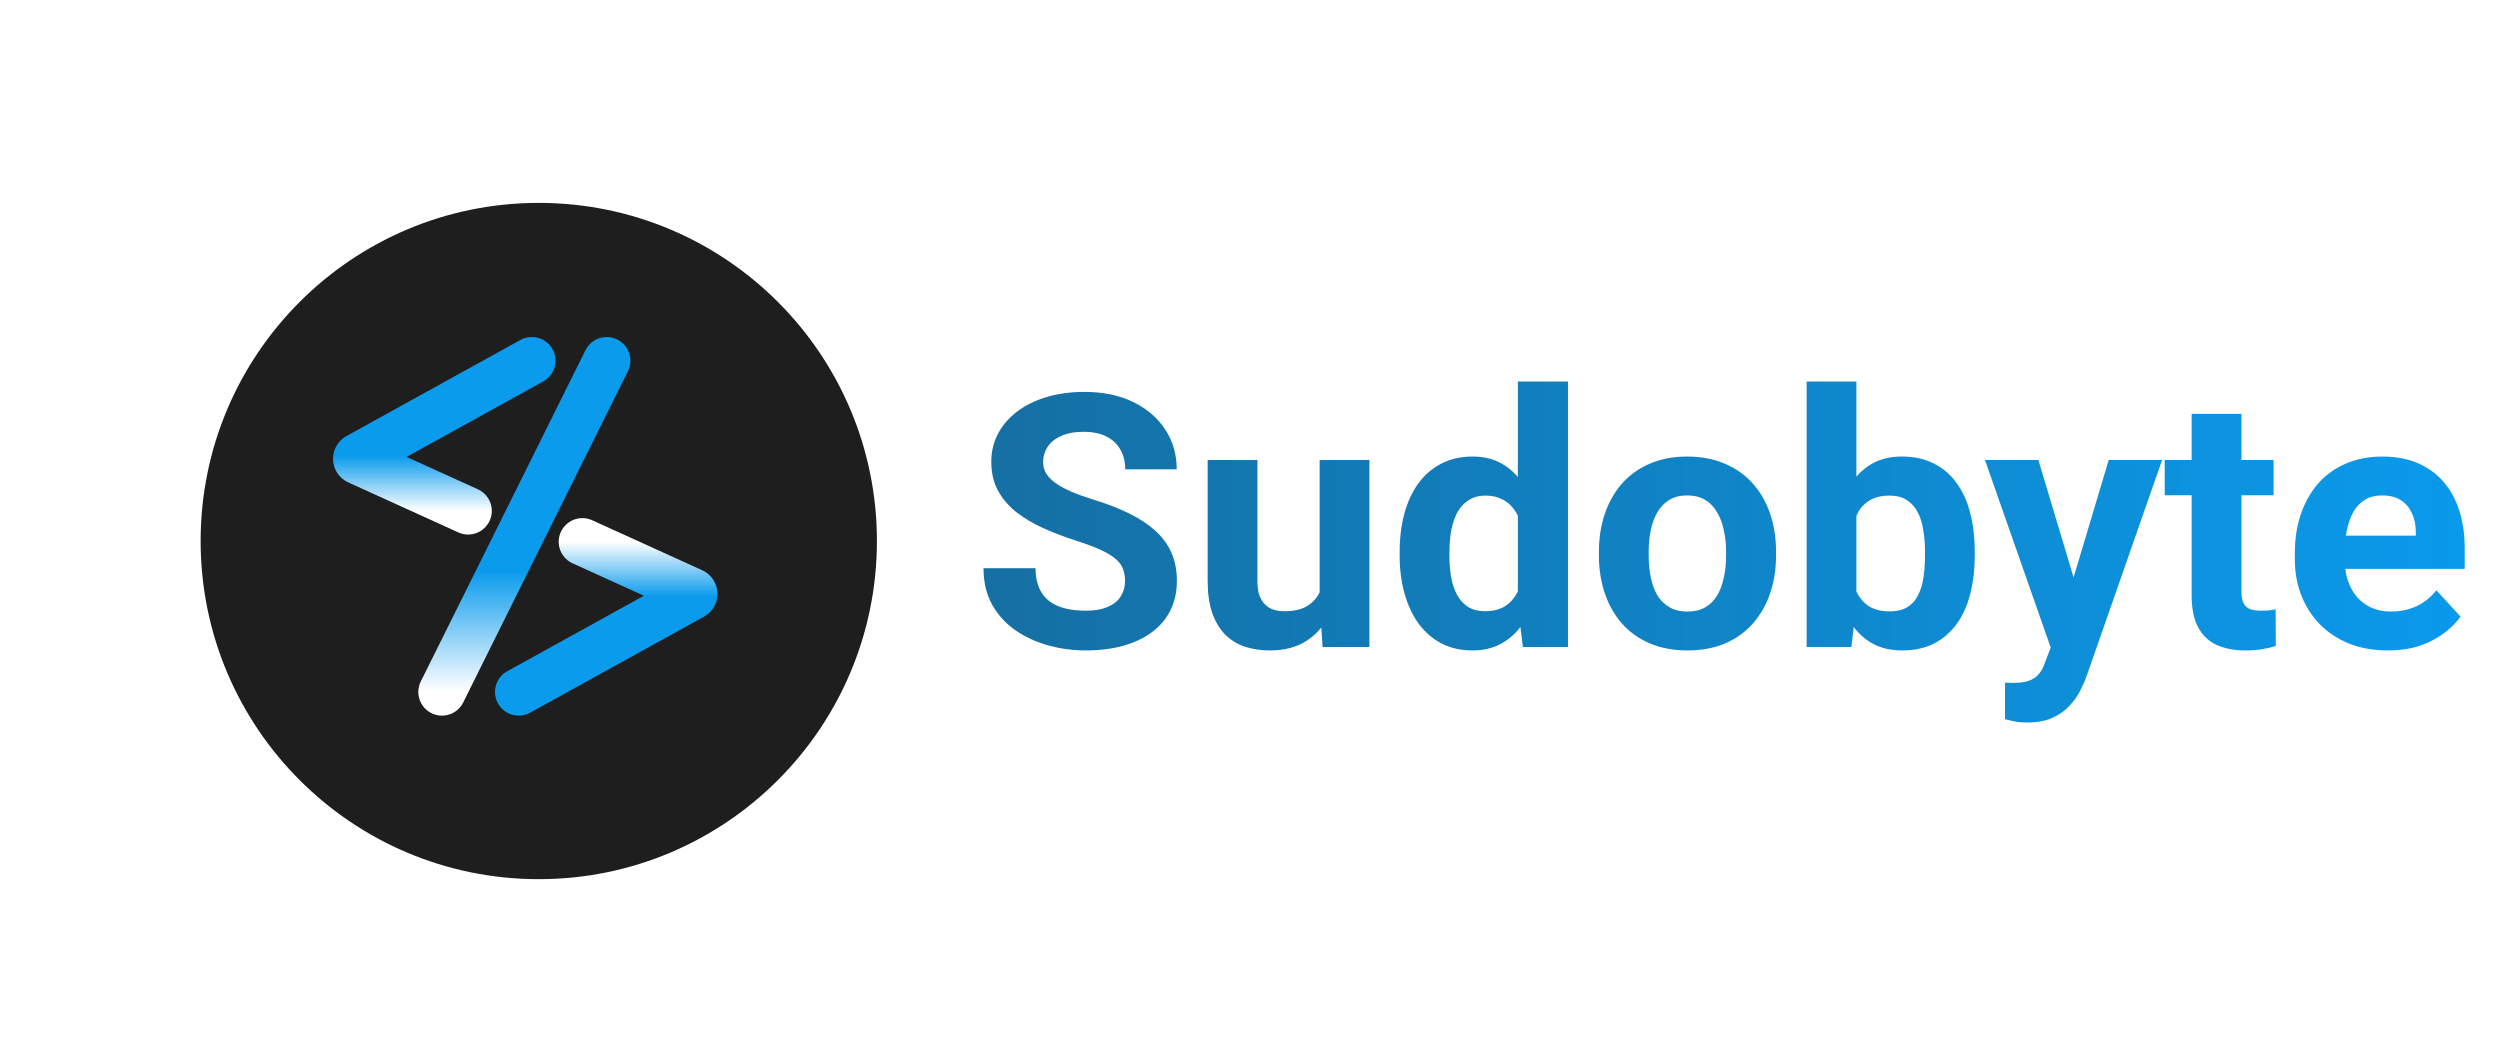 <svg width="1109" height="466" viewBox="0 0 1109 466" fill="none" xmlns="http://www.w3.org/2000/svg">
<path d="M499.074 257.792C499.074 255.799 498.768 254.011 498.154 252.426C497.592 250.791 496.519 249.309 494.935 247.98C493.35 246.6 491.127 245.246 488.265 243.917C485.403 242.588 481.698 241.208 477.149 239.777C472.09 238.142 467.286 236.302 462.737 234.258C458.24 232.214 454.254 229.837 450.778 227.128C447.354 224.369 444.646 221.174 442.652 217.546C440.71 213.917 439.739 209.701 439.739 204.897C439.739 200.246 440.761 196.03 442.806 192.248C444.85 188.415 447.712 185.144 451.392 182.436C455.071 179.676 459.415 177.555 464.424 176.073C469.483 174.591 475.028 173.85 481.059 173.85C489.287 173.85 496.468 175.332 502.601 178.296C508.733 181.26 513.486 185.323 516.859 190.485C520.284 195.647 521.996 201.549 521.996 208.193H499.151C499.151 204.923 498.461 202.061 497.081 199.607C495.752 197.103 493.708 195.136 490.948 193.705C488.24 192.274 484.815 191.558 480.676 191.558C476.689 191.558 473.368 192.171 470.71 193.398C468.052 194.573 466.059 196.183 464.73 198.228C463.402 200.221 462.737 202.469 462.737 204.974C462.737 206.865 463.197 208.577 464.117 210.11C465.088 211.643 466.519 213.074 468.41 214.403C470.301 215.732 472.626 216.984 475.386 218.159C478.146 219.335 481.34 220.485 484.969 221.609C491.05 223.449 496.391 225.519 500.991 227.818C505.641 230.118 509.526 232.699 512.643 235.561C515.761 238.423 518.111 241.668 519.696 245.297C521.28 248.925 522.072 253.04 522.072 257.639C522.072 262.494 521.127 266.838 519.236 270.671C517.345 274.504 514.611 277.75 511.033 280.407C507.456 283.065 503.188 285.083 498.231 286.463C493.274 287.843 487.729 288.533 481.596 288.533C476.076 288.533 470.633 287.818 465.267 286.387C459.901 284.905 455.02 282.681 450.625 279.717C446.281 276.753 442.806 272.971 440.199 268.372C437.593 263.772 436.29 258.329 436.29 252.043H459.364C459.364 255.518 459.901 258.457 460.974 260.859C462.047 263.261 463.555 265.203 465.497 266.685C467.49 268.167 469.841 269.24 472.55 269.905C475.31 270.569 478.325 270.901 481.596 270.901C485.582 270.901 488.853 270.339 491.408 269.215C494.015 268.09 495.931 266.532 497.158 264.539C498.435 262.545 499.074 260.297 499.074 257.792ZM585.394 267.145V204.054H607.472V287H586.697L585.394 267.145ZM587.847 250.126L594.363 249.973C594.363 255.493 593.724 260.629 592.446 265.382C591.169 270.084 589.252 274.172 586.697 277.647C584.141 281.072 580.922 283.755 577.038 285.697C573.153 287.588 568.579 288.533 563.315 288.533C559.278 288.533 555.547 287.971 552.123 286.847C548.75 285.671 545.837 283.857 543.384 281.404C540.982 278.9 539.091 275.705 537.711 271.821C536.382 267.886 535.718 263.159 535.718 257.639V204.054H557.796V257.792C557.796 260.246 558.077 262.315 558.639 264.002C559.252 265.688 560.096 267.068 561.169 268.142C562.242 269.215 563.494 269.981 564.925 270.441C566.407 270.901 568.043 271.131 569.832 271.131C574.38 271.131 577.958 270.211 580.564 268.372C583.222 266.532 585.087 264.028 586.16 260.859C587.285 257.639 587.847 254.062 587.847 250.126ZM673.323 268.908V169.25H695.554V287H675.546L673.323 268.908ZM620.887 246.523V244.914C620.887 238.576 621.603 232.827 623.034 227.665C624.465 222.452 626.56 217.98 629.32 214.25C632.08 210.519 635.478 207.631 639.516 205.587C643.553 203.543 648.153 202.521 653.314 202.521C658.17 202.521 662.411 203.543 666.04 205.587C669.72 207.631 672.837 210.544 675.393 214.326C677.999 218.057 680.094 222.478 681.679 227.588C683.263 232.648 684.413 238.193 685.128 244.224V247.75C684.413 253.525 683.263 258.891 681.679 263.849C680.094 268.806 677.999 273.15 675.393 276.881C672.837 280.561 669.72 283.423 666.04 285.467C662.36 287.511 658.067 288.533 653.161 288.533C647.999 288.533 643.4 287.486 639.362 285.39C635.376 283.295 632.003 280.356 629.243 276.574C626.535 272.792 624.465 268.346 623.034 263.235C621.603 258.125 620.887 252.554 620.887 246.523ZM642.965 244.914V246.523C642.965 249.948 643.221 253.142 643.732 256.106C644.294 259.07 645.188 261.702 646.415 264.002C647.693 266.251 649.328 268.014 651.321 269.292C653.366 270.518 655.844 271.131 658.757 271.131C662.539 271.131 665.657 270.288 668.11 268.602C670.563 266.864 672.428 264.487 673.706 261.472C675.035 258.457 675.801 254.982 676.006 251.046V241.004C675.853 237.784 675.393 234.897 674.626 232.341C673.91 229.735 672.837 227.512 671.406 225.672C670.026 223.832 668.289 222.401 666.193 221.379C664.149 220.357 661.722 219.846 658.911 219.846C656.049 219.846 653.596 220.51 651.551 221.839C649.507 223.117 647.846 224.88 646.568 227.128C645.342 229.377 644.422 232.035 643.809 235.101C643.246 238.116 642.965 241.387 642.965 244.914ZM709.276 246.37V244.76C709.276 238.679 710.145 233.082 711.883 227.972C713.62 222.81 716.15 218.338 719.472 214.556C722.794 210.774 726.883 207.836 731.738 205.74C736.593 203.594 742.164 202.521 748.45 202.521C754.736 202.521 760.332 203.594 765.238 205.74C770.145 207.836 774.259 210.774 777.581 214.556C780.954 218.338 783.509 222.81 785.247 227.972C786.984 233.082 787.853 238.679 787.853 244.76V246.37C787.853 252.401 786.984 257.997 785.247 263.159C783.509 268.269 780.954 272.741 777.581 276.574C774.259 280.356 770.17 283.295 765.315 285.39C760.46 287.486 754.889 288.533 748.603 288.533C742.317 288.533 736.721 287.486 731.814 285.39C726.959 283.295 722.845 280.356 719.472 276.574C716.15 272.741 713.62 268.269 711.883 263.159C710.145 257.997 709.276 252.401 709.276 246.37ZM731.354 244.76V246.37C731.354 249.845 731.661 253.091 732.274 256.106C732.888 259.121 733.859 261.779 735.188 264.079C736.567 266.327 738.356 268.09 740.554 269.368C742.751 270.646 745.434 271.285 748.603 271.285C751.669 271.285 754.301 270.646 756.499 269.368C758.697 268.09 760.46 266.327 761.789 264.079C763.117 261.779 764.088 259.121 764.702 256.106C765.366 253.091 765.698 249.845 765.698 246.37V244.76C765.698 241.387 765.366 238.219 764.702 235.254C764.088 232.239 763.092 229.582 761.712 227.282C760.383 224.931 758.62 223.091 756.422 221.762C754.225 220.433 751.567 219.769 748.45 219.769C745.332 219.769 742.675 220.433 740.477 221.762C738.331 223.091 736.567 224.931 735.188 227.282C733.859 229.582 732.888 232.239 732.274 235.254C731.661 238.219 731.354 241.387 731.354 244.76ZM801.422 169.25H823.5V267.988L821.277 287H801.422V169.25ZM876.012 244.684V246.293C876.012 252.477 875.348 258.15 874.019 263.312C872.741 268.474 870.748 272.946 868.04 276.728C865.331 280.458 861.958 283.371 857.92 285.467C853.934 287.511 849.232 288.533 843.815 288.533C838.755 288.533 834.36 287.511 830.629 285.467C826.95 283.423 823.858 280.535 821.354 276.804C818.849 273.073 816.831 268.704 815.297 263.695C813.764 258.687 812.614 253.218 811.848 247.29V243.764C812.614 237.835 813.764 232.367 815.297 227.358C816.831 222.35 818.849 217.98 821.354 214.25C823.858 210.519 826.95 207.631 830.629 205.587C834.309 203.543 838.653 202.521 843.662 202.521C849.13 202.521 853.883 203.568 857.92 205.664C862.009 207.708 865.382 210.621 868.04 214.403C870.748 218.134 872.741 222.58 874.019 227.742C875.348 232.852 876.012 238.5 876.012 244.684ZM853.934 246.293V244.684C853.934 241.311 853.679 238.142 853.167 235.178C852.708 232.162 851.89 229.53 850.714 227.282C849.539 224.982 847.929 223.168 845.885 221.839C843.892 220.51 841.311 219.846 838.142 219.846C835.127 219.846 832.571 220.357 830.476 221.379C828.381 222.401 826.643 223.832 825.263 225.672C823.934 227.512 822.938 229.709 822.273 232.265C821.609 234.769 821.2 237.529 821.047 240.544V250.586C821.2 254.624 821.865 258.201 823.04 261.319C824.267 264.385 826.106 266.813 828.56 268.602C831.064 270.339 834.309 271.208 838.295 271.208C841.413 271.208 843.994 270.595 846.038 269.368C848.082 268.142 849.667 266.404 850.791 264.155C851.966 261.907 852.784 259.275 853.244 256.259C853.704 253.193 853.934 249.871 853.934 246.293ZM913.422 277.647L935.424 204.054H959.112L925.765 299.496C925.049 301.591 924.078 303.84 922.852 306.242C921.676 308.644 920.066 310.918 918.022 313.064C916.029 315.262 913.499 317.051 910.433 318.431C907.417 319.811 903.712 320.5 899.317 320.5C897.222 320.5 895.509 320.373 894.181 320.117C892.852 319.862 891.268 319.504 889.428 319.044V302.869C889.99 302.869 890.578 302.869 891.191 302.869C891.804 302.92 892.392 302.945 892.954 302.945C895.867 302.945 898.244 302.613 900.083 301.949C901.923 301.284 903.405 300.262 904.53 298.882C905.654 297.554 906.549 295.816 907.213 293.669L913.422 277.647ZM904.223 204.054L922.238 264.155L925.381 287.537L910.356 289.146L880.535 204.054H904.223ZM1008.56 204.054V219.692H960.262V204.054H1008.56ZM972.221 183.585H994.299V262.009C994.299 264.411 994.605 266.251 995.219 267.528C995.883 268.806 996.854 269.7 998.132 270.211C999.41 270.671 1001.02 270.901 1002.96 270.901C1004.34 270.901 1005.57 270.85 1006.64 270.748C1007.77 270.595 1008.71 270.441 1009.48 270.288L1009.55 286.54C1007.66 287.153 1005.62 287.639 1003.42 287.997C1001.22 288.354 998.796 288.533 996.139 288.533C991.284 288.533 987.042 287.741 983.413 286.157C979.836 284.521 977.076 281.915 975.134 278.337C973.192 274.76 972.221 270.058 972.221 264.232V183.585ZM1059.31 288.533C1052.87 288.533 1047.09 287.511 1041.98 285.467C1036.87 283.371 1032.53 280.484 1028.95 276.804C1025.42 273.125 1022.71 268.857 1020.82 264.002C1018.93 259.096 1017.99 253.883 1017.99 248.363V245.297C1017.99 239.011 1018.88 233.261 1020.67 228.048C1022.46 222.835 1025.01 218.312 1028.34 214.479C1031.71 210.646 1035.8 207.708 1040.6 205.664C1045.41 203.568 1050.82 202.521 1056.85 202.521C1062.73 202.521 1067.94 203.492 1072.49 205.434C1077.04 207.376 1080.85 210.135 1083.91 213.713C1087.03 217.29 1089.38 221.583 1090.97 226.592C1092.55 231.549 1093.34 237.069 1093.34 243.15V252.35H1027.42V237.631H1071.65V235.944C1071.65 232.878 1071.09 230.144 1069.96 227.742C1068.89 225.289 1067.25 223.347 1065.06 221.916C1062.86 220.485 1060.05 219.769 1056.62 219.769C1053.71 219.769 1051.21 220.408 1049.11 221.686C1047.02 222.963 1045.3 224.752 1043.97 227.052C1042.7 229.352 1041.73 232.06 1041.06 235.178C1040.45 238.244 1040.14 241.617 1040.14 245.297V248.363C1040.14 251.685 1040.6 254.752 1041.52 257.562C1042.49 260.373 1043.85 262.801 1045.58 264.845C1047.37 266.889 1049.52 268.474 1052.02 269.598C1054.58 270.722 1057.47 271.285 1060.69 271.285C1064.67 271.285 1068.38 270.518 1071.8 268.985C1075.28 267.401 1078.27 265.024 1080.77 261.855L1091.5 273.508C1089.77 276.012 1087.39 278.414 1084.37 280.714C1081.41 283.014 1077.83 284.905 1073.64 286.387C1069.45 287.818 1064.67 288.533 1059.31 288.533Z" fill="url(#paint0_linear_1397_1577)"/>
<g filter="url(#filter0_di_1397_1577)">
<circle cx="233" cy="233" r="150" fill="#1E1E1E"/>
</g>
<g filter="url(#filter1_d_1397_1577)">
<path d="M269.138 160L196.068 306.953" stroke="url(#paint1_linear_1397_1577)" stroke-width="21" stroke-linecap="round"/>
<path d="M207.662 226.619L158.812 204.419C158.063 204.079 158.022 203.031 158.742 202.634L235.916 160" stroke="url(#paint2_linear_1397_1577)" stroke-width="21" stroke-linecap="round"/>
<path d="M258.338 240.334L307.188 262.534C307.937 262.874 307.978 263.922 307.258 264.319L230.084 306.953" stroke="url(#paint3_linear_1397_1577)" stroke-width="21" stroke-linecap="round"/>
</g>
<defs>
<filter id="filter0_di_1397_1577" x="0.2" y="0.2" width="465.6" height="465.6" filterUnits="userSpaceOnUse" color-interpolation-filters="sRGB">
<feFlood flood-opacity="0" result="BackgroundImageFix"/>
<feColorMatrix in="SourceAlpha" type="matrix" values="0 0 0 0 0 0 0 0 0 0 0 0 0 0 0 0 0 0 127 0" result="hardAlpha"/>
<feMorphology radius="12" operator="dilate" in="SourceAlpha" result="effect1_dropShadow_1397_1577"/>
<feOffset/>
<feGaussianBlur stdDeviation="35.4"/>
<feComposite in2="hardAlpha" operator="out"/>
<feColorMatrix type="matrix" values="0 0 0 0 1 0 0 0 0 1 0 0 0 0 1 0 0 0 0.11 0"/>
<feBlend mode="normal" in2="BackgroundImageFix" result="effect1_dropShadow_1397_1577"/>
<feBlend mode="normal" in="SourceGraphic" in2="effect1_dropShadow_1397_1577" result="shape"/>
<feColorMatrix in="SourceAlpha" type="matrix" values="0 0 0 0 0 0 0 0 0 0 0 0 0 0 0 0 0 0 127 0" result="hardAlpha"/>
<feMorphology radius="10" operator="erode" in="SourceAlpha" result="effect2_innerShadow_1397_1577"/>
<feOffset dx="6" dy="7"/>
<feGaussianBlur stdDeviation="8.3"/>
<feComposite in2="hardAlpha" operator="arithmetic" k2="-1" k3="1"/>
<feColorMatrix type="matrix" values="0 0 0 0 0.104 0 0 0 0 0.104 0 0 0 0 0.104 0 0 0 0.25 0"/>
<feBlend mode="normal" in2="shape" result="effect2_innerShadow_1397_1577"/>
</filter>
<filter id="filter1_d_1397_1577" x="138.125" y="139.898" width="189.749" height="187.158" filterUnits="userSpaceOnUse" color-interpolation-filters="sRGB">
<feFlood flood-opacity="0" result="BackgroundImageFix"/>
<feColorMatrix in="SourceAlpha" type="matrix" values="0 0 0 0 0 0 0 0 0 0 0 0 0 0 0 0 0 0 127 0" result="hardAlpha"/>
<feOffset/>
<feGaussianBlur stdDeviation="4.8"/>
<feComposite in2="hardAlpha" operator="out"/>
<feColorMatrix type="matrix" values="0 0 0 0 1 0 0 0 0 1 0 0 0 0 1 0 0 0 0.25 0"/>
<feBlend mode="normal" in2="BackgroundImageFix" result="effect1_dropShadow_1397_1577"/>
<feBlend mode="normal" in="SourceGraphic" in2="effect1_dropShadow_1397_1577" result="shape"/>
</filter>
<linearGradient id="paint0_linear_1397_1577" x1="431" y1="83" x2="1109" y2="83" gradientUnits="userSpaceOnUse">
<stop stop-color="#156FA3"/>
<stop offset="1" stop-color="#0A9BED"/>
</linearGradient>
<linearGradient id="paint1_linear_1397_1577" x1="232.603" y1="160" x2="232.603" y2="306.953" gradientUnits="userSpaceOnUse">
<stop offset="0.635" stop-color="#0A9BED"/>
<stop offset="1" stop-color="white"/>
</linearGradient>
<linearGradient id="paint2_linear_1397_1577" x1="196.458" y1="160" x2="196.458" y2="226.619" gradientUnits="userSpaceOnUse">
<stop offset="0.635" stop-color="#0A9BED"/>
<stop offset="1" stop-color="white"/>
</linearGradient>
<linearGradient id="paint3_linear_1397_1577" x1="269.542" y1="306.953" x2="269.542" y2="240.334" gradientUnits="userSpaceOnUse">
<stop offset="0.635" stop-color="#0A9BED"/>
<stop offset="1" stop-color="white"/>
</linearGradient>
</defs>
</svg>
